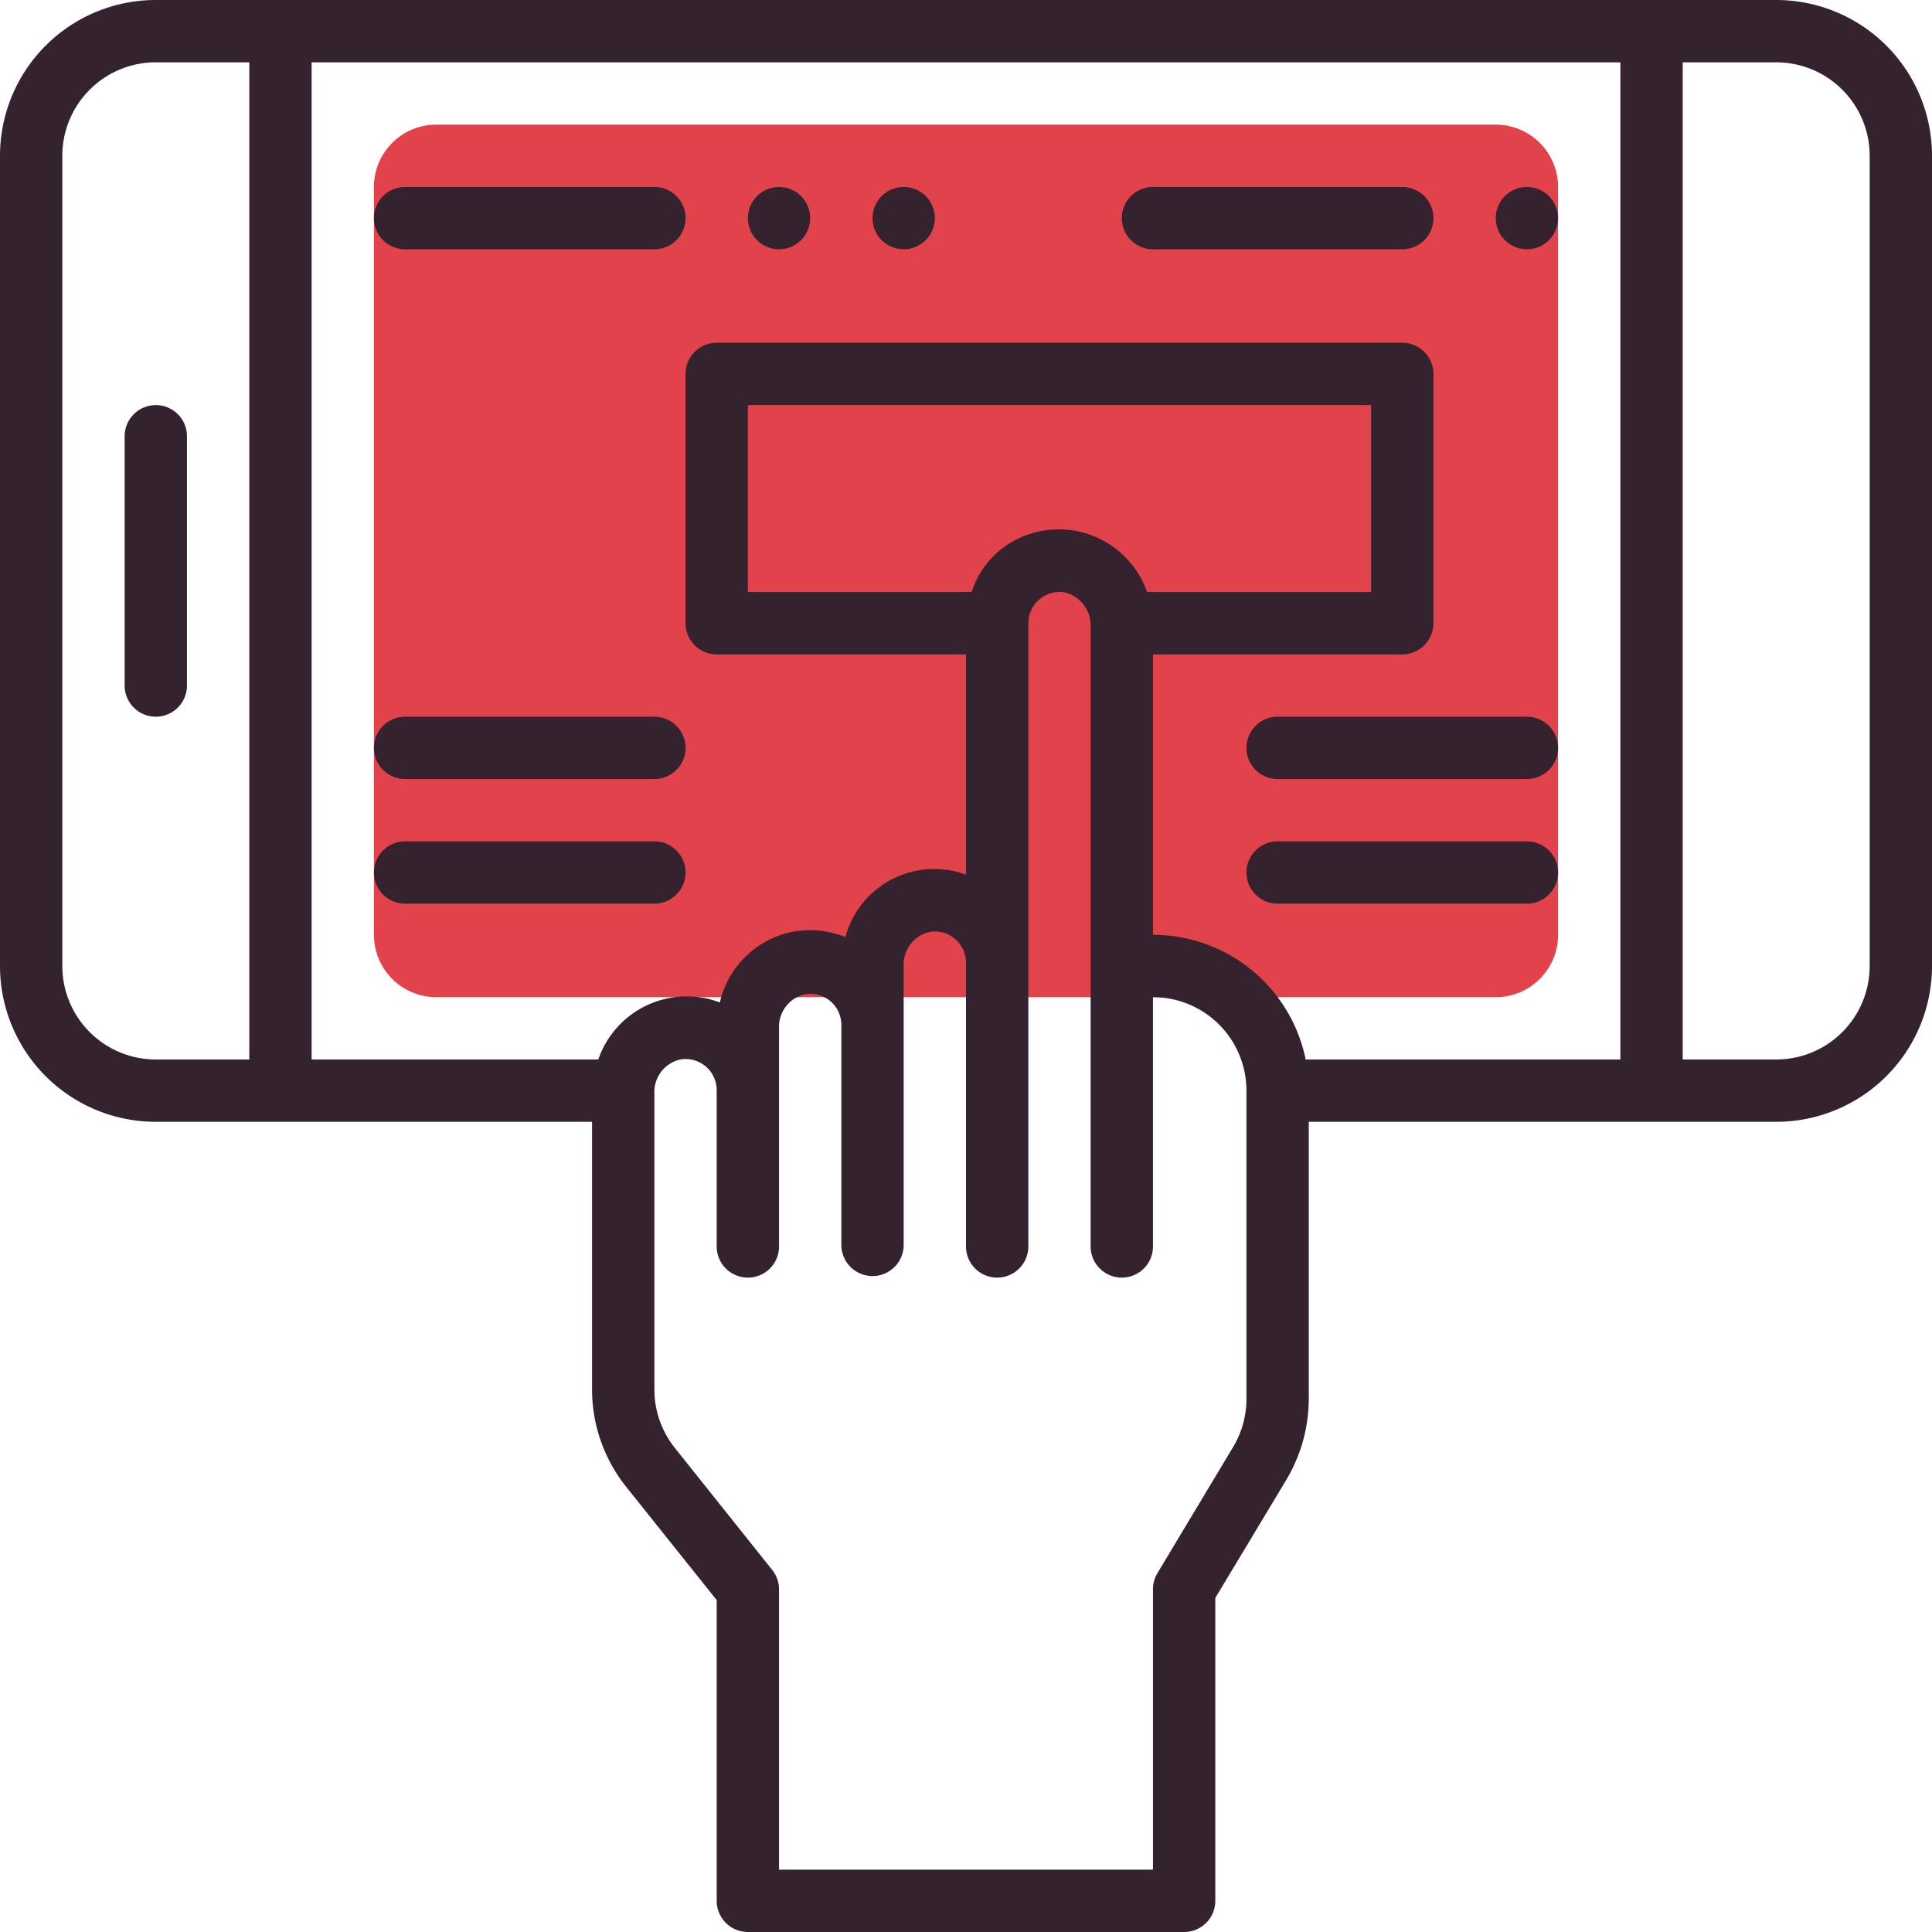 <svg xmlns="http://www.w3.org/2000/svg" viewBox="0 0 62 62"><defs><style>.a{fill:#e2434b;}.b{fill:#34222e;}</style></defs><path class="a" d="M49,33H15a2,2,0,0,1-2-2V7a2,2,0,0,1,2-2H49a2,2,0,0,1,2,2V31A2,2,0,0,1,49,33Z" transform="translate(-1 -1)"/><path class="b" d="M58,1H6A5,5,0,0,0,1,6V32a5,5,0,0,0,5,5H20v8.6a5,5,0,0,0,1.1,3.12L24,52.35V62a1,1,0,0,0,1,1H39a1,1,0,0,0,1-1V52.28l2.29-3.81A5.08,5.08,0,0,0,43,45.89V37H58a5,5,0,0,0,5-5V6A5,5,0,0,0,58,1ZM3,32V6A3,3,0,0,1,6,3H9V35H6A3,3,0,0,1,3,32ZM41,45.89a3,3,0,0,1-.43,1.55l-2.43,4.05A1,1,0,0,0,38,52v9H26V52a1,1,0,0,0-.22-.62l-3.12-3.91A3,3,0,0,1,22,45.6V36.11A1.07,1.07,0,0,1,22.83,35,1,1,0,0,1,24,36v5a1,1,0,0,0,2,0V34a1.07,1.07,0,0,1,.82-1.09,1,1,0,0,1,.83.22,1,1,0,0,1,.35.76s0,0,0,.06,0,0,0,0v7a1,1,0,0,0,2,0V34s0,0,0,0,0,0,0-.06V32a1.07,1.07,0,0,1,.82-1.09,1,1,0,0,1,1.18,1V41a1,1,0,0,0,2,0V21a1,1,0,0,1,.35-.76,1,1,0,0,1,.82-.23,1.09,1.09,0,0,1,.83,1.1V41a1,1,0,0,0,2,0V33a3,3,0,0,1,3,3ZM37.81,20a3,3,0,0,0-4.75-1.32A2.88,2.88,0,0,0,32.18,20,.58.58,0,0,0,32,20H25V14H45v6H38A.65.65,0,0,0,37.81,20ZM42.9,35A5,5,0,0,0,38,31V22h8a1,1,0,0,0,1-1V13a1,1,0,0,0-1-1H24a1,1,0,0,0-1,1v8a1,1,0,0,0,1,1h8v7.07a2.95,2.95,0,0,0-3.87,2,3.11,3.11,0,0,0-1.63-.18,3,3,0,0,0-2.4,2.28A3,3,0,0,0,20.2,35H11V3H53V35H43ZM61,32a3,3,0,0,1-3,3H55V3h3a3,3,0,0,1,3,3Z" transform="translate(-1 -1)"/><path class="b" d="M6,14a1,1,0,0,0-1,1v8a1,1,0,0,0,2,0V15A1,1,0,0,0,6,14Z" transform="translate(-1 -1)"/><path class="b" d="M22,24H14a1,1,0,0,0,0,2h8a1,1,0,0,0,0-2Z" transform="translate(-1 -1)"/><path class="b" d="M22,28H14a1,1,0,0,0,0,2h8a1,1,0,0,0,0-2Z" transform="translate(-1 -1)"/><path class="b" d="M50,24H42a1,1,0,0,0,0,2h8a1,1,0,0,0,0-2Z" transform="translate(-1 -1)"/><path class="b" d="M22,7H14a1,1,0,0,0,0,2h8a1,1,0,0,0,0-2Z" transform="translate(-1 -1)"/><path class="b" d="M46,7H38a1,1,0,0,0,0,2h8a1,1,0,0,0,0-2Z" transform="translate(-1 -1)"/><path class="b" d="M50,28H42a1,1,0,0,0,0,2h8a1,1,0,0,0,0-2Z" transform="translate(-1 -1)"/><circle class="b" cx="49" cy="7" r="1"/><circle class="b" cx="25" cy="7" r="1"/><circle class="b" cx="29" cy="7" r="1"/></svg>